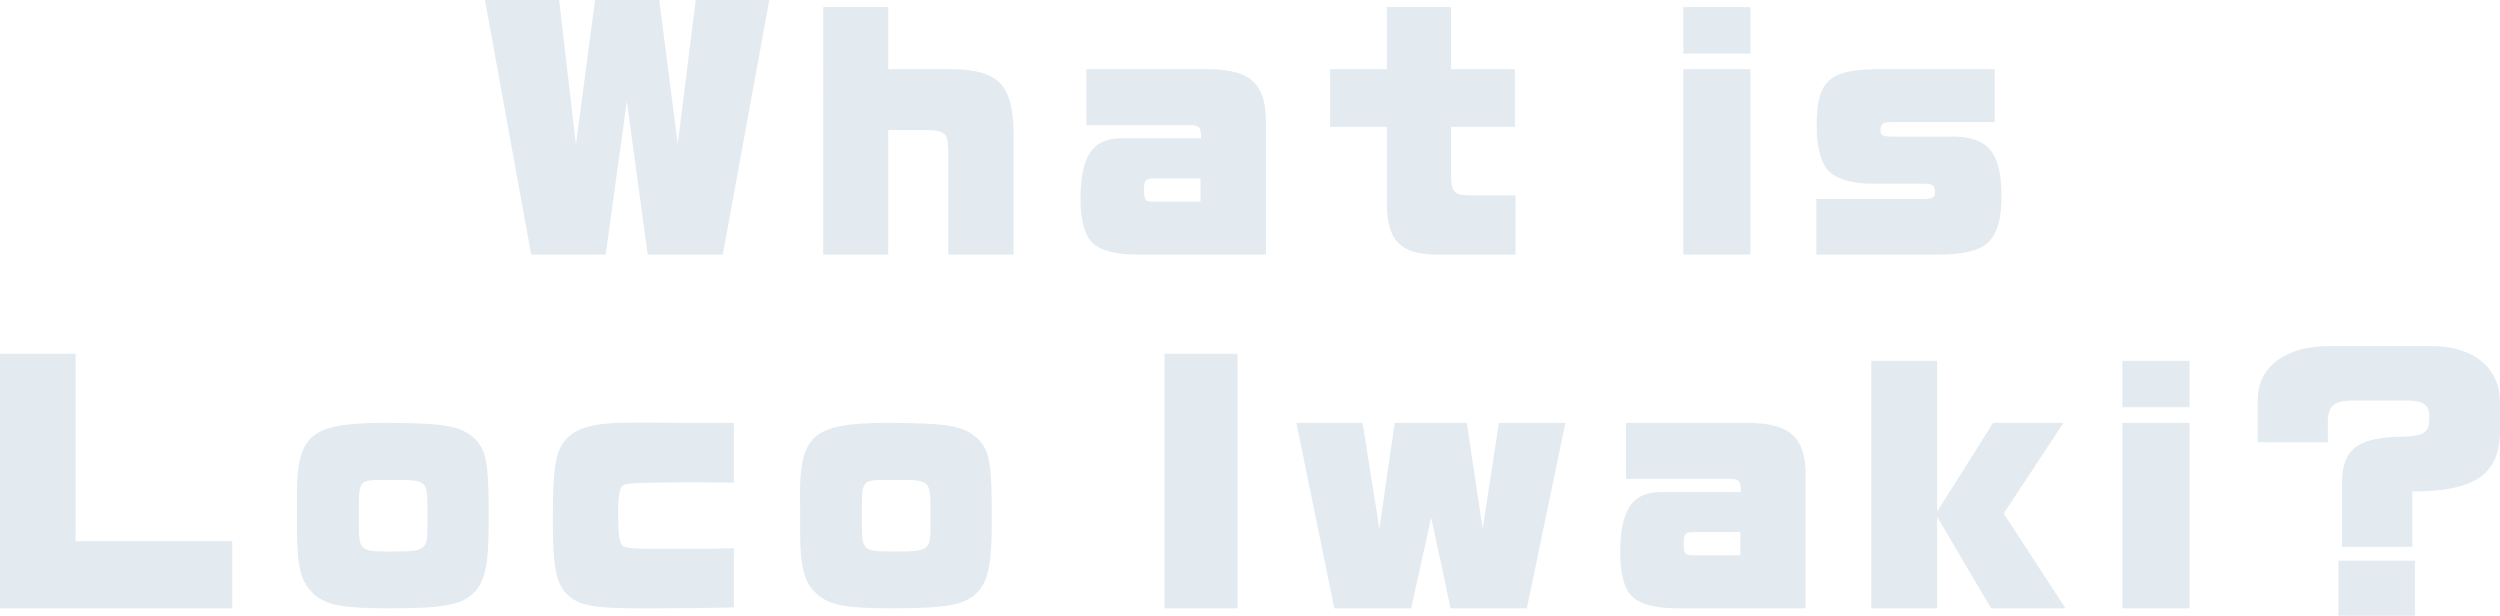 <svg xmlns="http://www.w3.org/2000/svg" width="1053.132" height="259.36" viewBox="0 0 1053.132 259.36">
  <path id="パス_159723" data-name="パス 159723" d="M-302.5,0h31.372l8.928-64.6,8.8,64.6h31.62l19.592-107.26h-31l-7.564,60.636-7.812-60.636H-275.59l-8.06,60.884-7.068-60.884h-31.248ZM-179.49,0h27.4V-52.452h17.236c6.448.124,7.936,1.612,8.06,8.06V0h27.528V-52.08c-.5-19.468-6.324-25.544-25.172-26.04h-27.652v-26.164h-27.4ZM7.006,0V-57.04C6.758-72.168.186-78-17.174-78.12h-51.46v23.56h42.9c4.588,0,5.332.744,5.456,4.96v.62H-54.126c-11.9,0-16.988,7.564-16.988,25.792,0,7.812,1.612,14.508,4.464,17.608C-63.674-1.984-56.606,0-47.43,0ZM-20.522-32.116v9.8H-39.99c-3.844,0-4.34-.5-4.34-4.96,0-4.092.62-4.836,4.464-4.836Zm54.56-21.7H57.97V-20.46C58.342-5.828,63.8-.372,78.182,0h33.976V-24.924H94.178c-8.06-.124-9.052-.992-9.176-9.052v-19.84H111.91v-24.3H85v-26.164H57.97V-78.12H34.038ZM182.838,0H211.11V-78.12H182.838Zm0-84.692H211.11v-19.592H182.838ZM238.886,0h50.592c9.3,0,15.5-1.116,19.344-3.348,5.58-3.224,8.06-9.8,8.06-21.328,0-18.228-5.58-25.048-20.708-25.048H271.126c-4.34,0-5.208-.5-5.208-2.728,0-2.48,1.116-3.348,4.092-3.348h44.02V-78.12H266.042c-21.948,0-27.032,4.588-27.032,24.3,0,7.936,1.736,14.88,4.712,18.228,3.224,3.6,9.92,5.7,18.352,5.7h21.08c4.712,0,5.7.62,5.7,3.348,0,2.48-.992,3.1-5.208,3.1H238.886ZM-526.256,149h97.836V120.728h-65.968V41.74h-31.868Zm125.116-33.108c0,16.12,1.736,22.444,7.316,27.28C-388.492,147.76-381.8,149-362.2,149c22.2,0,29.884-1.364,35.092-6.076,4.96-4.588,6.7-11.9,6.7-29.016v-8.68c-.124-17.732-1.116-22.568-5.58-27.4-5.952-5.58-11.9-6.82-36.456-6.944h-3.968c-30.38.372-35.34,5.456-34.72,34.844Zm42.78-20.956c11.408,0,12.152.744,12.152,11.532v7.44c0,10.788-.5,11.16-15.872,11.16-12.648,0-13.02-.372-13.02-12.648v-5.828c.124-11.656.124-11.78,12.028-11.656ZM-217.124,123.7c-8.432.248-10.54.248-28.4.248h-4.588c-9.3,0-12.772-.372-13.764-1.24-1.488-1.24-1.984-4.96-1.984-13.392,0-8.928.744-12.028,2.976-12.524,2.48-.62,7.564-.744,23.808-.868h9.052l12.9.124V70.88h-21.7l-9.672-.124h-11.9c-16,0-23.932,2.232-28.4,8.184-3.6,4.712-4.588,12.4-4.588,33.6,0,19.592,1.488,26.412,6.448,31,4.588,4.216,11.284,5.456,28.892,5.456h9.176c10.912,0,21.7-.124,31.744-.372Zm27.9-7.812c0,16.12,1.736,22.444,7.316,27.28,5.332,4.588,12.028,5.828,31.62,5.828,22.2,0,29.884-1.364,35.092-6.076,4.96-4.588,6.7-11.9,6.7-29.016v-8.68c-.124-17.732-1.116-22.568-5.58-27.4-5.952-5.58-11.9-6.82-36.456-6.944H-154.5c-30.38.372-35.34,5.456-34.72,34.844Zm42.78-20.956c11.408,0,12.152.744,12.152,11.532v7.44c0,10.788-.5,11.16-15.872,11.16-12.648,0-13.02-.372-13.02-12.648v-5.828c.124-11.656.124-11.78,12.028-11.656ZM-35.712,149H-4.96V41.74H-35.712Zm71.548,0H68.2l8.432-38.192L84.816,149h32.116l16.244-78.12H105.152l-6.82,44.64-6.7-44.64H61.256l-6.448,44.64L47.74,70.88H19.84Zm198.524,0V91.96c-.248-15.128-6.82-20.956-24.18-21.08H158.72V94.44h42.9c4.588,0,5.332.744,5.456,4.96v.62H173.228c-11.9,0-16.988,7.564-16.988,25.792,0,7.812,1.612,14.508,4.464,17.608,2.976,3.6,10.044,5.58,19.22,5.58Zm-27.528-32.116v9.8H187.364c-3.844,0-4.34-.5-4.34-4.96,0-4.092.62-4.836,4.464-4.836ZM262.012,149h27.776V110.436L312.48,149h31.372l-26.04-39.928L342.984,70.88H313.348L289.788,108.2V44.716H262.012Zm105.772,0h28.272V70.88H367.784Zm0-84.692h28.272V44.716H367.784Zm86.552,14.756V71c.124-7.564,2.356-9.424,10.912-9.548h21.576c7.812,0,10.292,1.736,10.292,7.068,0,6.572-1.984,7.936-12.152,8.184-17.98.372-24.3,5.208-24.676,18.724v27.652h29.636V99.772h1.24c25.3-.248,35.464-7.316,35.712-25.048V61.7c-.248-14.012-11.036-22.94-28.148-23.188h-44.02c-18.1,0-29.884,8.8-29.884,22.444v18.1ZM458.8,152.1h32.24V128.912H458.8Z" transform="translate(526.256 107.26)" fill="#8babc4" opacity="0.24" style="mix-blend-mode: multiply;isolation: isolate"/>
</svg>